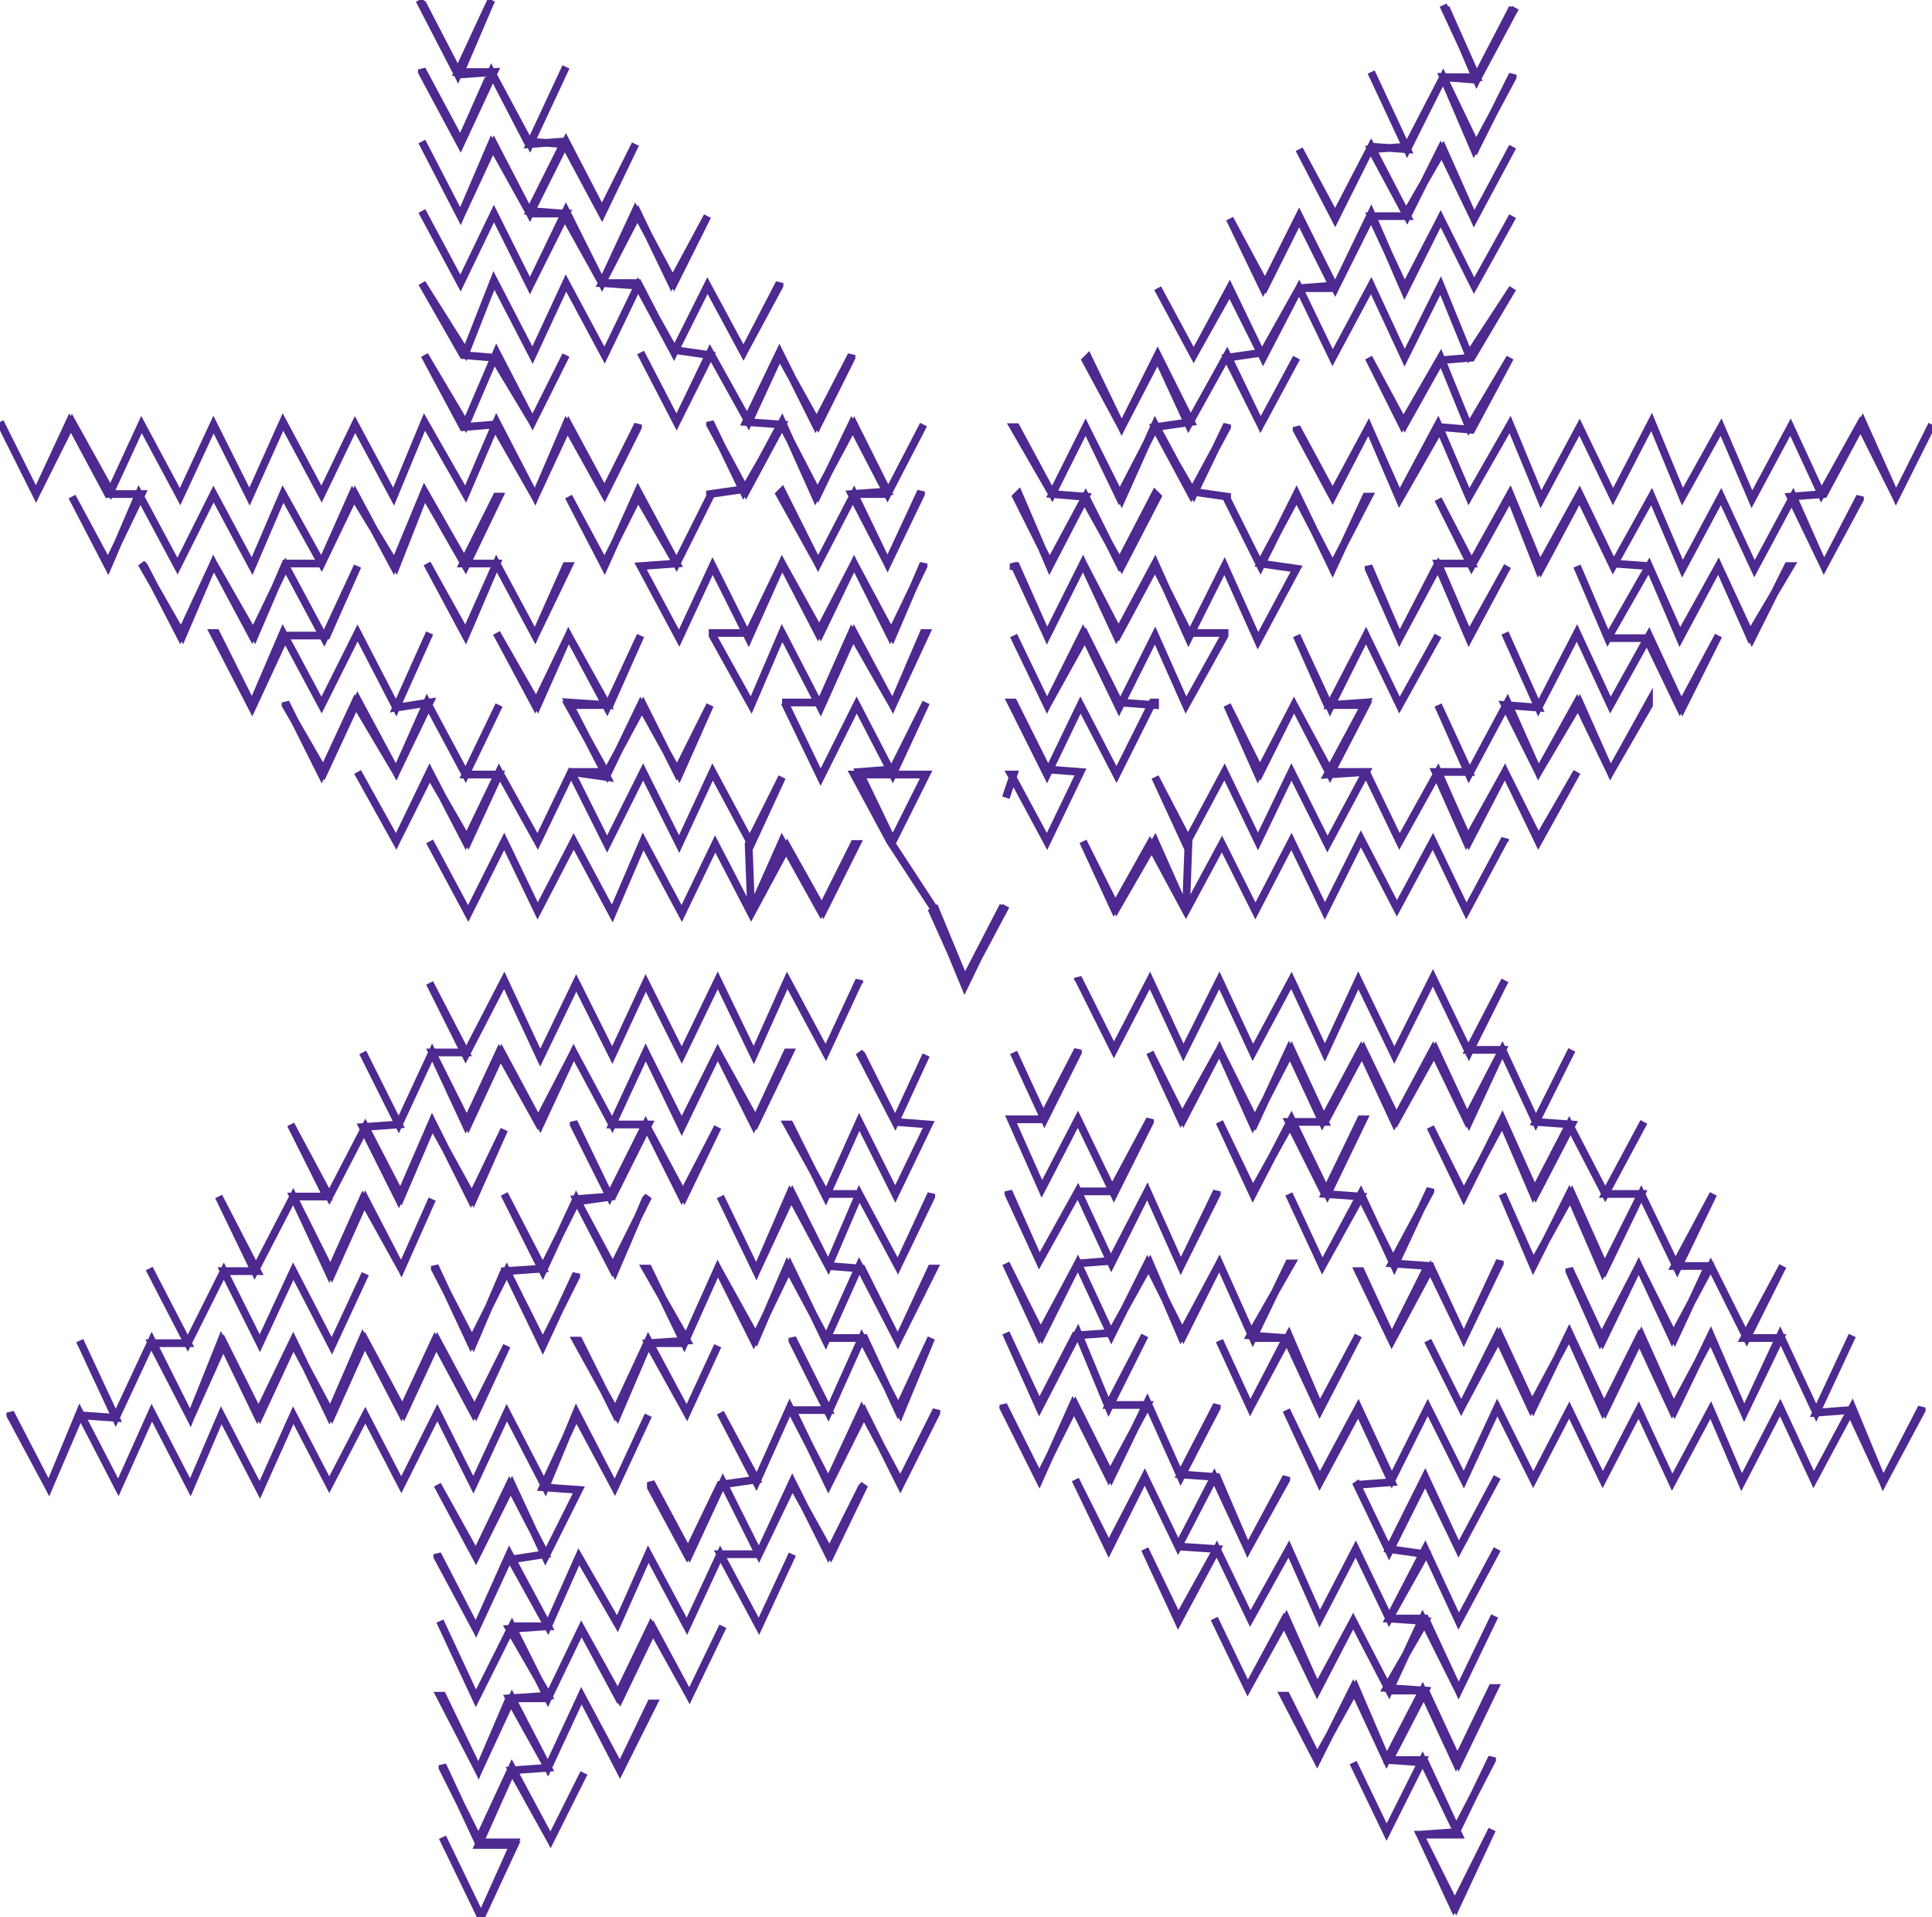 <svg version="1.1" xmlns="http://www.w3.org/2000/svg" xmlns:xlink="http://www.w3.org/1999/xlink" xmlns:ev="http://www.w3.org/2001/xml-events" width="751" height="745" viewBox="-375 -372 751 745"><path d="M 16,-20 0,10 -13,-19 0,10 15,-20 0,9 -12,-20 0,9 15,-20 0,11 -12,-18 -12,-19 -29,-45 -43,-71 -16,-71 -15,-71 -28,-45 -15,-71 -28,-45 -41,-72 -28,-45 -41,-72 -28,-73 -15,-99 -28,-71 -15,-99 -28,-71 -42,-98 -28,-71 -42,-98 -56,-70 -42,-98 -56,-70 -70,-99 -56,-70 -70,-99 -71,-99 -56,-99 -44,-126 -28,-98 -16,-126 -15,-126 -28,-98 -15,-126 -28,-98 -43,-126 -28,-98 -43,-126 -56,-97 -43,-126 -56,-97 -71,-126 -56,-97 -71,-126 -83,-98 -71,-126 -83,-98 -98,-125 -83,-98 -98,-125 -98,-126 -84,-126 -71,-153 -57,-126 -43,-153 -29,-125 -16,-152 -16,-153 -28,-125 -16,-153 -28,-125 -43,-153 -28,-125 -43,-153 -56,-126 -43,-153 -56,-126 -71,-153 -56,-126 -71,-153 -84,-124 -71,-153 -84,-124 -98,-152 -84,-124 -98,-152 -111,-124 -98,-152 -111,-124 -126,-152 -111,-124 -126,-152 -112,-153 -127,-179 -140,-153 -154,-179 -140,-152 -154,-179 -140,-152 -127,-181 -140,-152 -127,-181 -112,-153 -127,-181 -112,-153 -99,-179 -112,-153 -99,-179 -99,-180 -85,-182 -71,-208 -58,-179 -43,-207 -30,-181 -44,-180 -30,-153 -17,-181 -17,-180 -30,-153 -17,-180 -30,-153 -43,-180 -30,-153 -43,-180 -57,-153 -71,-181 -72,-180 -57,-153 -72,-180 -57,-153 -43,-180 -57,-153 -43,-180 -30,-180 -16,-207 -30,-180 -16,-207 -30,-180 -44,-207 -30,-180 -44,-207 -57,-180 -44,-207 -57,-180 -71,-207 -57,-180 -71,-207 -85,-181 -99,-207 -99,-208 -86,-181 -99,-208 -86,-181 -71,-207 -86,-181 -71,-207 -85,-208 -72,-235 -58,-207 -44,-234 -44,-233 -57,-207 -44,-233 -57,-207 -72,-234 -57,-207 -72,-234 -84,-208 -72,-234 -84,-208 -99,-235 -84,-208 -99,-235 -112,-208 -99,-235 -112,-208 -126,-235 -112,-208 -126,-235 -112,-208 -99,-234 -113,-236 -127,-261 -141,-262 -156,-289 -169,-290 -156,-316 -170,-317 -184,-344 -197,-344 -184,-372 -196,-344 -184,-372 -197,-343 -211,-371 -197,-344 -212,-372 -197,-343 -183,-344 -196,-316 -211,-344 -211,-345 -196,-317 -211,-345 -196,-317 -184,-344 -196,-317 -184,-344 -169,-316 -184,-344 -169,-316 -155,-346 -169,-316 -155,-346 -169,-316 -156,-317 -141,-289 -128,-316 -141,-290 -128,-316 -141,-290 -155,-317 -141,-290 -155,-317 -169,-289 -155,-317 -169,-289 -183,-316 -169,-289 -183,-316 -196,-288 -183,-316 -196,-288 -211,-317 -196,-288 -211,-317 -196,-288 -184,-316 -169,-289 -155,-289 -169,-261 -183,-289 -196,-262 -211,-290 -196,-262 -211,-290 -196,-262 -183,-289 -196,-262 -183,-289 -169,-261 -183,-289 -169,-261 -155,-290 -169,-261 -155,-290 -141,-262 -155,-290 -141,-262 -128,-290 -141,-262 -128,-290 -113,-262 -128,-290 -113,-262 -100,-288 -113,-262 -100,-288 -114,-262 -127,-289 -141,-262 -127,-262 -113,-235 -100,-261 -86,-235 -72,-261 -72,-262 -86,-235 -72,-262 -86,-235 -100,-261 -86,-235 -100,-261 -113,-235 -100,-261 -113,-235 -127,-261 -113,-235 -127,-261 -140,-234 -127,-261 -140,-234 -155,-262 -140,-234 -155,-262 -168,-234 -155,-262 -168,-234 -183,-263 -168,-234 -183,-263 -194,-235 -183,-263 -194,-235 -211,-262 -194,-235 -211,-262 -195,-234 -183,-233 -168,-208 -155,-234 -168,-208 -155,-234 -168,-208 -182,-235 -168,-208 -182,-235 -194,-207 -182,-235 -194,-207 -210,-234 -194,-207 -210,-234 -195,-206 -183,-207 -167,-179 -154,-207 -140,-181 -127,-207 -127,-206 -140,-180 -127,-206 -140,-180 -155,-207 -140,-180 -155,-207 -167,-179 -155,-207 -167,-179 -182,-208 -167,-179 -182,-208 -194,-180 -182,-208 -194,-180 -210,-208 -194,-180 -210,-208 -222,-179 -210,-208 -222,-179 -237,-207 -222,-179 -237,-207 -250,-180 -237,-207 -250,-180 -265,-208 -250,-180 -265,-208 -278,-179 -265,-208 -278,-179 -292,-207 -278,-179 -292,-207 -305,-179 -292,-207 -305,-179 -320,-207 -305,-179 -320,-207 -332,-181 -320,-207 -332,-181 -347,-208 -332,-181 -347,-208 -361,-180 -347,-208 -361,-180 -375,-208 -361,-180 -375,-208 -361,-180 -348,-208 -333,-180 -320,-180 -333,-153 -347,-179 -333,-152 -347,-179 -333,-152 -321,-180 -333,-152 -321,-180 -306,-152 -321,-180 -306,-152 -292,-180 -306,-152 -292,-180 -277,-152 -292,-180 -277,-152 -265,-180 -277,-152 -265,-180 -250,-153 -265,-180 -250,-153 -237,-180 -222,-152 -210,-181 -194,-153 -182,-153 -167,-125 -155,-152 -154,-152 -167,-125 -154,-152 -167,-125 -182,-153 -167,-125 -182,-153 -194,-125 -182,-153 -194,-125 -209,-153 -194,-125 -209,-153 -194,-126 -182,-153 -195,-153 -182,-179 -181,-179 -194,-152 -181,-179 -194,-152 -210,-180 -194,-152 -210,-180 -221,-152 -210,-180 -221,-152 -238,-180 -221,-152 -238,-180 -250,-153 -238,-180 -250,-153 -264,-153 -276,-125 -292,-153 -304,-125 -320,-153 -319,-152 -305,-125 -319,-152 -305,-125 -292,-153 -305,-125 -292,-153 -277,-125 -292,-153 -277,-125 -264,-152 -277,-125 -264,-152 -249,-124 -264,-152 -249,-124 -236,-152 -249,-124 -236,-152 -248,-125 -264,-125 -277,-97 -292,-126 -291,-126 -277,-98 -291,-126 -277,-98 -265,-126 -277,-98 -265,-126 -250,-98 -265,-126 -250,-98 -236,-126 -250,-98 -236,-126 -221,-97 -236,-126 -221,-97 -208,-126 -221,-97 -208,-126 -221,-97 -208,-99 -221,-72 -236,-100 -249,-72 -264,-98 -264,-99 -250,-71 -264,-99 -250,-71 -237,-99 -250,-71 -237,-99 -221,-72 -237,-99 -221,-72 -209,-99 -221,-72 -209,-99 -194,-71 -209,-99 -194,-71 -181,-98 -194,-71 -181,-98 -194,-71 -181,-71 -193,-45 -208,-71 -221,-45 -236,-72 -221,-45 -236,-72 -221,-45 -208,-72 -221,-45 -208,-72 -194,-45 -208,-72 -194,-45 -181,-72 -194,-45 -181,-72 -166,-45 -181,-72 -166,-45 -153,-72 -166,-45 -153,-72 -139,-70 -154,-99 -139,-98 -154,-125 -167,-98 -182,-126 -166,-98 -182,-126 -166,-98 -154,-125 -166,-98 -154,-125 -139,-97 -154,-125 -139,-97 -126,-125 -139,-97 -126,-125 -138,-98 -154,-98 -139,-71 -154,-98 -139,-71 -126,-98 -139,-71 -126,-98 -111,-71 -126,-98 -111,-71 -99,-98 -111,-71 -99,-98 -112,-72 -125,-98 -139,-72 -154,-72 -153,-72 -139,-44 -153,-72 -139,-44 -125,-72 -139,-44 -125,-72 -111,-44 -125,-72 -111,-44 -98,-72 -111,-44 -98,-72 -83,-44 -98,-72 -83,-44 -71,-70 -83,-44 -71,-70 -84,-44 -83,-18 -71,-45 -56,-18 -43,-44 -42,-44 -55,-18 -42,-44 -55,-18 -69,-43 -55,-18 -69,-43 -83,-17 -69,-43 -83,-17 -97,-44 -83,-17 -97,-44 -110,-17 -97,-44 -110,-17 -125,-45 -110,-17 -125,-45 -137,-17 -125,-45 -137,-17 -152,-45 -137,-17 -152,-45 -166,-18 -152,-45 -166,-18 -179,-45 -166,-18 -179,-45 -193,-17 -179,-45 -193,-17 -208,-45 -193,-17 -208,-45" fill="none" stroke="#4e2990" stroke-width="3" /><path d="M -41,10 -41,9 -54,37 -41,9 -54,37 -69,9 -54,37 -69,9 -82,38 -69,9 -82,38 -96,9 -82,38 -96,9 -110,38 -96,9 -110,38 -124,10 -110,38 -124,10 -137,38 -124,10 -137,38 -151,10 -137,38 -151,10 -165,39 -151,10 -165,39 -179,9 -165,39 -179,9 -194,38 -179,9 -194,38 -208,10 -194,38 -208,10 -194,37 -207,37 -194,65 -181,37 -166,64 -152,37 -137,65 -123,65 -137,93 -151,95 -164,121 -179,122 -191,150 -206,121 -206,120 -192,150 -206,120 -192,150 -178,122 -192,150 -178,122 -164,151 -151,123 -151,124 -164,150 -151,124 -164,150 -178,122 -164,150 -178,122 -164,121 -179,92 -164,122 -179,92 -164,122 -151,94 -164,122 -151,94 -136,122 -151,94 -136,122 -124,94 -136,122 -124,94 -123,93 -137,121 -151,94 -138,93 -152,64 -152,65 -138,93 -152,65 -138,93 -124,65 -138,93 -124,65 -109,93 -124,65 -109,93 -96,66 -109,93 -96,66 -110,93 -124,65 -137,65 -124,37 -110,66 -96,37 -82,65 -69,37 -68,37 -81,64 -68,37 -81,64 -96,37 -81,64 -96,37 -110,65 -96,37 -110,65 -124,37 -110,65 -124,37 -137,65 -124,37 -137,65 -152,37 -137,65 -152,37 -165,65 -152,37 -165,65 -180,37 -165,65 -180,37 -193,65 -180,37 -193,65 -207,37 -193,65 -207,37 -220,65 -207,37 -220,65 -234,37 -220,65 -234,37 -220,65 -234,66 -220,94 -207,64 -192,94 -179,67 -191,94 -179,67 -191,94 -207,65 -191,94 -207,65 -219,93 -207,65 -219,93 -233,66 -219,93 -233,66 -247,93 -233,66 -247,93 -262,65 -247,93 -262,65 -248,93 -261,93 -247,123 -234,94 -219,121 -207,94 -219,121 -207,94 -219,121 -233,94 -219,121 -233,94 -246,123 -233,94 -246,123 -261,93 -246,123 -261,93 -276,122 -261,93 -276,122 -290,93 -276,122 -290,93 -275,122 -288,122 -274,150 -261,122 -246,151 -233,123 -246,151 -233,123 -246,151 -261,122 -246,151 -261,122 -274,150 -261,122 -274,150 -288,122 -274,150 -288,122 -302,150 -288,122 -302,150 -317,121 -302,150 -317,121 -302,150 -316,150 -301,179 -289,149 -275,178 -261,149 -247,178 -234,148 -219,177 -206,149 -191,177 -178,151 -190,177 -178,151 -190,177 -205,149 -190,177 -205,149 -218,177 -205,149 -218,177 -233,149 -218,177 -233,149 -246,178 -233,149 -246,178 -261,150 -246,178 -261,150 -274,178 -261,150 -274,178 -288,150 -274,178 -288,150 -301,179 -288,150 -301,179 -316,149 -301,179 -316,149 -330,179 -316,149 -330,179 -344,149 -330,179 -344,149 -330,179 -344,178 -356,206 -371,178 -371,177 -356,206 -371,177 -356,206 -344,177 -356,206 -344,177 -329,206 -344,177 -329,206 -316,177 -329,206 -316,177 -301,206 -316,177 -301,206 -289,178 -301,206 -289,178 -274,207 -289,178 -274,207 -261,178 -274,207 -261,178 -247,205 -261,178 -247,205 -233,178 -247,205 -233,178 -219,205 -233,178 -219,205 -205,177 -219,205 -205,177 -191,205 -205,177 -191,205 -178,177 -191,205 -178,177 -163,206 -178,177 -163,206 -151,177 -163,206 -151,177 -136,206 -151,177 -136,206 -123,178 -136,206 -123,178 -136,206 -151,178 -164,206 -150,207 -163,233 -150,207 -163,233 -176,205 -163,233 -176,205 -190,233 -176,205 -190,233 -205,205 -190,233 -205,205 -190,232 -177,205 -163,232 -176,234 -162,260 -177,261 -162,287 -177,288 -162,315 -176,316 -189,345 -175,345 -188,373 -203,342 -188,373 -203,342 -188,373 -175,344 -188,373 -175,344 -189,344 -203,314 -203,315 -189,343 -203,315 -189,343 -176,315 -189,343 -176,315 -161,343 -176,315 -161,343 -148,317 -161,343 -148,317 -161,343 -176,316 -162,315 -149,287 -134,315 -122,290 -121,290 -134,316 -121,290 -134,316 -149,287 -134,316 -149,287 -162,315 -149,287 -162,315 -176,288 -162,315 -176,288 -189,316 -203,287 -204,287 -189,316 -204,287 -189,316 -177,288 -189,316 -177,288 -162,288 -149,261 -135,287 -122,260 -107,287 -94,260 -107,287 -94,260 -107,287 -121,261 -107,287 -121,261 -134,288 -121,261 -134,288 -149,261 -134,288 -149,261 -162,288 -149,261 -162,288 -176,260 -162,288 -176,260 -190,288 -176,260 -190,288 -204,258 -190,288 -204,258 -190,288 -176,260 -162,260 -177,233 -190,261 -205,232 -205,233 -190,261 -205,233 -190,261 -177,232 -190,261 -177,232 -162,260 -177,232 -162,260 -150,233 -162,260 -150,233 -135,259 -150,233 -135,259 -123,232 -135,259 -123,232 -108,260 -123,232 -108,260 -95,232 -108,260 -95,232 -80,260 -95,232 -80,260 -67,232 -80,260 -67,232 -80,260 -95,232 -80,232 -67,204 -53,232 -40,206 -39,205 -52,232 -39,205 -52,232 -67,205 -52,232 -67,205 -80,232 -67,205 -80,232 -94,204 -80,232 -94,204 -107,232 -122,204 -122,206 -108,232 -122,206 -108,232 -95,205 -108,232 -95,205 -81,203 -95,177 -81,204 -95,177 -81,204 -68,175 -81,204 -68,175 -53,204 -40,176 -25,204 -11,176 -11,177 -25,205 -11,177 -25,205 -39,177 -25,205 -39,177 -53,205 -39,177 -53,205 -67,176 -53,205 -67,176 -53,176 -67,148 -67,149 -53,177 -67,149 -53,177 -40,148 -53,177 -40,148 -25,177 -40,148 -25,177 -13,148 -25,177 -13,148 -26,176 -39,148 -54,148 -69,120 -81,148 -96,121 -109,150 -123,150 -135,178 -151,149 -150,149 -136,177 -150,149 -136,177 -123,149 -136,177 -123,149 -108,177 -123,149 -108,177 -96,151 -108,177 -96,151 -108,177 -123,150 -108,149 -124,121 -123,121 -109,150 -123,121 -109,150 -96,121 -109,150 -96,121 -82,149 -96,121 -82,149 -68,120 -82,149 -68,120 -54,149 -68,120 -54,149 -41,120 -54,149 -41,120 -26,149 -12,121 -13,121 -26,149 -13,121 -26,149 -40,121 -26,149 -40,121 -53,120 -67,92 -81,122 -95,93 -81,122 -95,93 -81,122 -68,92 -81,122 -68,92 -53,120 -68,92 -53,120 -41,92 -53,120 -41,92 -26,120 -13,92 -13,93 -26,120 -13,93 -26,120 -41,92 -26,120 -41,92 -54,92 -69,65 -68,65 -54,93 -68,65 -54,93 -41,64 -54,93 -41,64 -27,92 -41,64 -27,92 -14,65 -27,92 -14,65 -27,64 -41,37 -40,38 -27,64 -40,38 -27,64 -15,38 -27,64 -15,38" fill="none" stroke="#4e2990" stroke-width="3" /><path d="M 16,-62 19,-71 18,-71 32,-45 18,-71 32,-45 45,-72 32,-45 45,-72 32,-73 19,-99 18,-99 32,-71 18,-99 32,-71 45,-98 32,-71 45,-98 59,-71 45,-98 59,-71 73,-99 59,-71 73,-99 74,-99 74,-98 60,-99 47,-125 32,-98 19,-125 32,-98 19,-125 32,-98 46,-126 32,-98 46,-126 60,-97 46,-126 60,-97 74,-125 60,-97 74,-125 86,-98 74,-125 86,-98 101,-125 86,-98 101,-125 101,-126 87,-126 74,-152 60,-126 46,-153 32,-125 20,-152 19,-152 19,-153 32,-125 19,-153 32,-125 46,-153 32,-125 46,-153 59,-125 46,-153 59,-125 74,-153 59,-125 74,-153 87,-124 74,-153 87,-124 101,-152 87,-124 101,-152 114,-123 101,-152 114,-123 129,-151 114,-123 129,-151 115,-153 129,-179 143,-152 157,-179 156,-179 143,-151 156,-179 143,-151 129,-180 143,-151 129,-180 115,-152 129,-180 115,-152 102,-178 115,-152 102,-178 102,-179 88,-181 74,-207 61,-178 47,-206 34,-180 47,-179 33,-152 21,-180 20,-179 33,-153 20,-179 33,-153 47,-179 33,-153 47,-179 60,-153 74,-180 75,-179 61,-152 75,-179 61,-152 46,-179 61,-152 46,-179 34,-180 20,-206 19,-206 34,-180 19,-206 34,-180 47,-206 34,-180 47,-206 60,-179 47,-206 60,-179 74,-206 60,-179 74,-206 88,-180 102,-206 102,-207 89,-180 102,-207 89,-180 74,-206 89,-180 74,-206 88,-208 75,-234 61,-206 48,-233 47,-232 61,-206 47,-232 61,-206 75,-233 61,-206 75,-233 87,-207 75,-233 87,-207 102,-234 87,-207 102,-234 115,-207 102,-234 115,-207 129,-233 115,-207 129,-233 115,-207 102,-233 116,-235 130,-260 144,-260 158,-288 172,-288 158,-314 172,-315 186,-342 199,-342 186,-370 199,-342 187,-369 199,-341 213,-369 199,-342 214,-369 199,-341 186,-342 198,-314 213,-342 213,-343 199,-315 213,-343 199,-315 186,-342 199,-315 186,-342 172,-314 186,-342 172,-314 158,-344 172,-314 158,-344 172,-314 158,-315 144,-287 130,-314 144,-288 130,-314 144,-288 158,-315 144,-288 158,-315 172,-288 158,-315 172,-288 185,-314 172,-288 185,-314 198,-287 185,-314 198,-287 213,-315 198,-287 213,-315 198,-287 186,-314 171,-288 158,-288 171,-260 185,-287 198,-261 213,-288 198,-261 213,-288 198,-261 185,-287 198,-261 185,-287 171,-259 185,-287 171,-259 158,-289 171,-259 158,-289 144,-260 158,-289 144,-260 130,-288 144,-260 130,-288 116,-260 130,-288 116,-260 103,-287 116,-260 103,-287 117,-261 130,-287 143,-261 130,-260 116,-233 103,-260 89,-234 75,-260 89,-234 75,-260 89,-234 103,-259 89,-234 103,-259 116,-233 103,-259 116,-233 130,-260 116,-233 130,-260 143,-233 130,-260 143,-233 158,-261 143,-233 158,-261 171,-233 158,-261 171,-233 185,-261 171,-233 185,-261 196,-234 185,-261 196,-234 213,-260 196,-234 213,-260 197,-233 185,-232 171,-207 157,-233 170,-207 157,-233 170,-207 185,-233 170,-207 185,-233 196,-206 185,-233 196,-206 212,-233 196,-206 212,-233 197,-205 185,-206 169,-178 157,-206 143,-180 129,-206 129,-205 143,-179 129,-205 143,-179 157,-206 143,-179 157,-206 169,-179 157,-206 169,-179 184,-207 169,-179 184,-207 196,-179 184,-207 196,-179 212,-207 196,-179 212,-207 224,-178 212,-207 224,-178 239,-206 224,-178 239,-206 252,-179 239,-206 252,-179 267,-208 252,-179 267,-208 279,-179 267,-208 279,-179 294,-206 279,-179 294,-206 306,-178 294,-206 306,-178 321,-206 306,-178 321,-206 333,-180 321,-206 333,-180 348,-207 333,-180 348,-207 362,-179 348,-207 362,-179 376,-207 362,-179 376,-207 362,-179 349,-208 334,-180 321,-179 334,-152 348,-179 348,-178 334,-152 348,-178 334,-152 322,-179 334,-152 322,-179 307,-151 322,-179 307,-151 294,-179 307,-151 294,-179 279,-151 294,-179 279,-151 267,-179 279,-151 267,-179 252,-152 267,-179 252,-152 239,-179 224,-151 212,-180 197,-153 184,-153 169,-124 157,-152 157,-151 169,-124 157,-151 169,-124 184,-152 169,-124 184,-152 196,-124 184,-152 196,-124 211,-152 196,-124 211,-152 196,-125 184,-153 197,-153 184,-178 197,-152 184,-178 197,-152 212,-179 197,-152 212,-179 223,-151 212,-179 223,-151 239,-180 223,-151 239,-180 252,-153 239,-180 252,-153 266,-152 278,-124 293,-152 305,-125 321,-152 320,-152 306,-124 320,-152 306,-124 293,-152 306,-124 293,-152 278,-125 293,-152 278,-125 266,-152 278,-125 266,-152 250,-124 266,-152 250,-124 238,-152 250,-124 238,-152 250,-124 265,-124 278,-97 293,-125 279,-97 293,-125 279,-97 266,-125 279,-97 266,-125 251,-98 266,-125 251,-98 238,-126 251,-98 238,-126 223,-97 238,-126 223,-97 210,-126 223,-97 210,-126 223,-97 210,-98 223,-72 238,-99 251,-72 266,-98 266,-99 251,-72 266,-99 251,-72 239,-99 251,-72 239,-99 223,-72 239,-99 223,-72 211,-99 223,-72 211,-99 196,-71 211,-99 196,-71 184,-98 196,-71 184,-98 196,-72 183,-72 195,-45 210,-72 223,-46 238,-72 223,-45 238,-72 223,-45 210,-72 223,-45 210,-72 196,-45 210,-72 196,-45 184,-72 196,-45 184,-72 169,-45 184,-72 169,-45 156,-72 169,-45 156,-72 141,-71 156,-99 142,-98 156,-125 169,-98 184,-125 169,-98 184,-125 169,-98 156,-125 169,-98 156,-125 142,-97 156,-125 142,-97 129,-125 142,-97 129,-125 141,-98 156,-98 142,-71 156,-98 142,-71 128,-98 142,-71 128,-98 114,-71 128,-98 114,-71 102,-98 114,-71 102,-98 115,-72 128,-98 142,-72 156,-72 141,-44 156,-72 141,-44 127,-72 141,-44 127,-72 114,-45 127,-72 114,-45 101,-72 114,-45 101,-72 86,-44 101,-72 86,-44 74,-70 86,-44 74,-70 87,-45 86,-18 74,-45 59,-19 46,-45 58,-19 46,-45 58,-19 72,-44 58,-19 72,-44 86,-18 72,-44 86,-18 100,-44 86,-18 100,-44 113,-18 100,-44 113,-18 127,-45 113,-18 127,-45 140,-18 127,-45 140,-18 154,-46 140,-18 154,-46 168,-19 154,-46 168,-19 182,-45 168,-19 182,-45 195,-18 182,-45 195,-18 210,-46 195,-18 210,-46 210,-45" fill="none" stroke="#4e2990" stroke-width="3" /><path d="M 44,9 44,8 58,36 44,8 58,36 72,9 58,36 72,9 85,37 72,9 85,37 99,9 85,37 99,9 112,37 99,9 112,37 127,9 112,37 127,9 140,37 127,9 140,37 153,9 140,37 153,9 167,38 153,9 167,38 182,8 167,38 182,8 196,37 182,8 196,37 210,9 196,37 210,9 196,36 209,36 196,64 183,36 168,63 155,36 140,64 126,64 140,92 154,93 167,119 181,120 194,148 208,119 208,118 194,148 208,118 194,148 181,121 194,148 181,121 166,149 153,122 154,122 166,148 154,122 166,148 180,120 166,148 180,120 166,119 181,91 181,90 167,120 181,90 167,120 154,92 167,120 154,92 139,120 154,92 139,120 126,92 139,120 126,92 139,120 154,93 140,92 154,63 155,63 141,92 155,63 141,92 127,63 141,92 127,63 112,92 127,63 112,92 99,64 112,92 99,64 112,91 127,64 140,64 127,36 112,65 99,36 85,63 72,37 84,63 72,37 84,63 99,36 84,63 99,36 113,64 99,36 113,64 126,36 113,64 126,36 139,64 126,36 139,64 154,36 139,64 154,36 167,64 154,36 167,64 182,36 167,64 182,36 195,63 182,36 195,63 209,36 195,63 209,36 222,64 209,36 222,64 236,36 222,64 236,36 222,64 236,65 222,92 209,63 194,93 181,66 194,92 181,66 194,92 209,64 194,92 209,64 221,92 209,64 221,92 235,65 221,92 235,65 249,92 235,65 249,92 264,64 249,92 264,64 249,92 263,92 249,121 236,92 221,119 209,92 221,120 209,92 221,120 235,92 221,120 235,92 248,122 235,92 248,122 263,92 248,122 263,92 277,121 263,92 277,121 291,92 277,121 291,92 276,120 289,120 276,148 262,120 248,149 235,121 235,122 247,149 235,122 247,149 262,120 247,149 262,120 275,148 262,120 275,148 290,120 275,148 290,120 304,148 290,120 304,148 318,120 304,148 318,120 303,148 317,148 303,177 290,147 276,176 263,147 249,176 235,146 221,175 208,147 193,175 180,149 193,175 180,149 193,175 207,147 193,175 207,147 220,175 207,147 220,175 235,147 220,175 235,147 248,176 235,147 248,176 262,148 248,176 262,148 275,176 262,148 275,176 290,148 275,176 290,148 303,177 290,148 303,177 317,147 303,177 317,147 331,177 317,147 331,177 345,147 331,177 345,147 331,177 344,176 357,204 372,176 372,175 357,204 372,175 357,204 345,175 357,204 345,175 330,203 345,175 330,203 317,175 330,203 317,175 302,204 317,175 302,204 290,176 302,204 290,176 275,204 290,176 275,204 262,176 275,204 262,176 248,203 262,176 248,203 235,176 248,203 235,176 221,203 235,176 221,203 207,175 221,203 207,175 194,203 207,175 194,203 180,175 194,203 180,175 166,203 180,175 166,203 153,175 166,203 153,175 138,203 153,175 138,203 125,176 138,203 125,176 138,204 153,176 166,204 153,205 152,204 165,231 152,204 165,231 179,203 165,231 179,203 192,230 179,203 192,230 207,202 192,230 207,202 192,230 179,202 165,230 179,232 165,257 179,258 164,284 179,285 165,312 179,313 192,341 177,341 191,369 205,339 190,369 205,339 190,369 177,341 190,369 177,341 191,340 205,311 205,312 191,339 205,312 191,339 178,312 191,339 178,312 164,340 178,312 164,340 151,313 164,340 151,313 164,340 178,312 164,312 152,284 137,311 125,287 124,287 137,312 124,287 137,312 151,284 137,312 151,284 164,312 151,284 164,312 178,285 164,312 178,285 191,313 205,284 206,284 192,313 206,284 192,313 179,285 192,313 179,285 165,285 151,258 137,284 125,257 110,284 97,257 110,284 97,257 110,284 124,258 110,284 124,258 137,285 124,258 137,285 151,258 137,285 151,258 165,285 151,258 165,285 178,257 165,285 178,257 192,285 178,257 192,285 206,256 192,285 206,256 192,285 179,257 165,257 179,230 192,258 207,230 192,258 207,230 192,258 179,230 192,258 179,230 165,257 179,230 165,257 152,230 165,257 152,230 138,257 152,230 138,257 126,230 138,257 126,230 111,257 126,230 111,257 98,230 111,257 98,230 83,258 98,230 83,258 70,230 83,258 70,230 83,257 98,230 83,229 70,202 56,229 43,203 56,230 43,203 56,230 70,202 56,230 70,202 83,229 70,202 83,229 97,202 83,229 97,202 110,230 125,202 125,203 110,230 125,203 110,230 98,202 110,230 98,202 84,201 98,174 98,175 84,202 98,175 84,202 71,173 84,202 71,173 57,202 43,174 29,202 15,174 15,175 29,203 15,175 29,203 42,174 29,203 42,174 56,202 42,174 56,202 71,174 56,202 71,174 56,174 70,147 56,175 70,147 56,175 44,146 56,175 44,146 29,175 44,146 29,175 16,146 29,175 16,146 29,174 43,147 57,146 72,119 84,147 99,119 112,148 125,148 138,176 153,147 138,175 153,147 138,175 126,147 138,175 126,147 111,175 126,147 111,175 99,149 111,175 99,149 111,175 125,148 111,147 127,119 126,119 112,148 126,119 112,148 99,119 112,148 99,119 85,147 99,119 85,147 71,119 85,147 71,119 57,147 71,119 57,147 44,119 57,147 44,119 30,147 16,119 29,147 16,119 29,147 44,119 29,147 44,119 57,118 71,91 84,120 98,91 98,92 84,120 98,92 84,120 71,91 84,120 71,91 57,119 71,91 57,119 44,91 57,119 44,91 29,118 17,91 17,92 29,118 17,92 29,118 44,91 29,118 44,91 57,91 72,63 72,64 58,92 72,64 58,92 44,63 58,92 44,63 30,90 44,63 30,90 18,63 30,90 18,63 30,63 44,36 44,37 31,63 44,37 31,63 19,37 31,63 19,37" fill="none" stroke="#4e2990" stroke-width="3" /></svg>